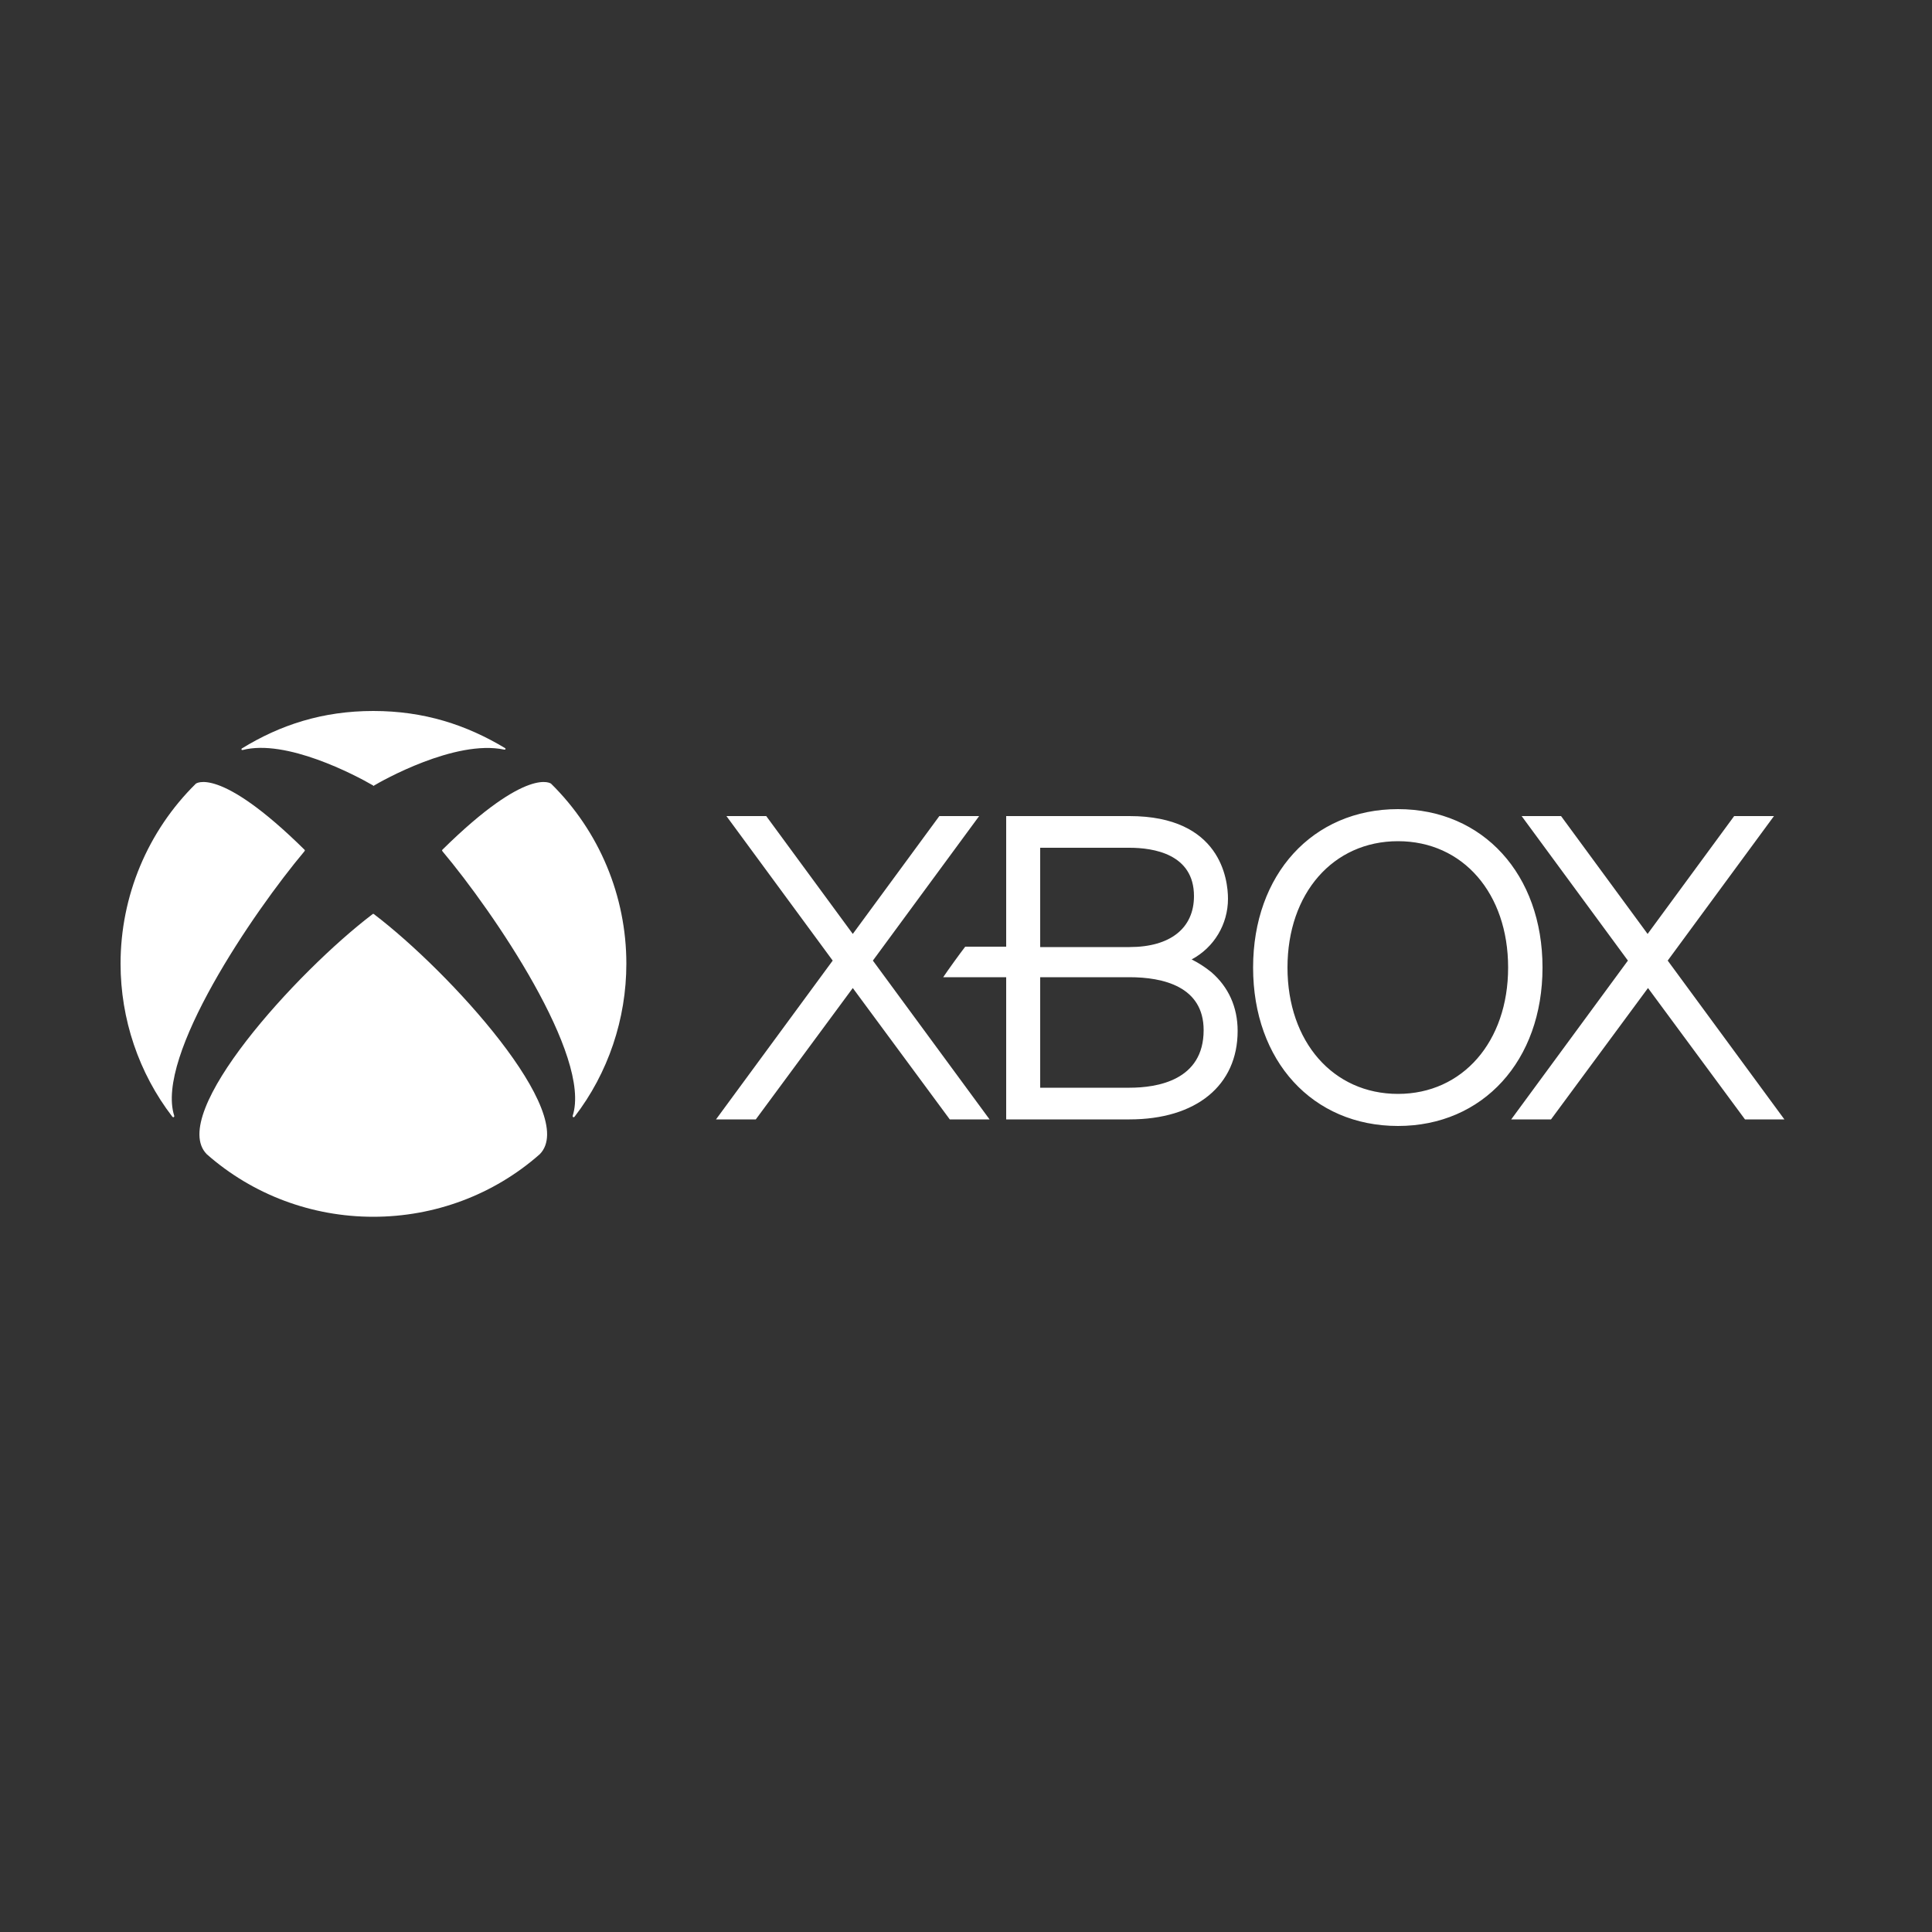<?xml version="1.0" encoding="utf-8"?>
<!-- Generator: Adobe Illustrator 28.0.0, SVG Export Plug-In . SVG Version: 6.00 Build 0)  -->
<svg version="1.1" id="レイヤー_1" xmlns="http://www.w3.org/2000/svg" xmlns:xlink="http://www.w3.org/1999/xlink" x="0px"
	 y="0px" viewBox="0 0 500 500" style="enable-background:new 0 0 500 500;" xml:space="preserve">
<rect x="0" y="0" width="500" height="500" fill="#333333" stroke="none"/>
<style type="text/css">
	.st0{fill:#FFFFFF;}
</style>
<g>
	<path class="st0" d="M451.6,289.7l-25.1-34l-25.1,34h-10.3l30.2-41.1l-27.5-37.4H404l22.4,30.5l22.4-30.5h10.3l-27.5,37.4
		l30.2,41.1H451.6z M256.1,289.7l-30.2-41.1l27.5-37.4h-10.3l-22.4,30.5l-22.4-30.5H188l27.5,37.4l-30.2,41.1h10.3l25.1-34l25.1,34
		H256.1z"/>
	<path class="st0" d="M313.5,251.6c-1.6-1.3-3.3-2.4-5.1-3.3c5.8-3.1,9.4-9.1,9.4-15.7c0-5-1.9-21.4-25.5-21.4h-31.9V245h-10.6
		c-1.4,1.8-4.5,6.1-5.7,7.9h16.3v36.8l31.9,0c17.3,0,28-8.8,28-22.9C320.3,260.6,317.9,255.4,313.5,251.6 M269.2,219.4h23.1
		c6.2,0,16.7,1.6,16.7,12.5c0,8.3-6.1,13.2-16.7,13.2h-23.1V219.4L269.2,219.4z M292.3,281.5h-23.1v-28.6h23.1
		c8.7,0,19.2,2.4,19.2,13.7C311.5,279.6,299.5,281.5,292.3,281.5 M361.8,209.4c-22.1,0-37.5,16.9-37.5,41c0,24.2,15.4,41,37.5,41
		c22,0,37.4-16.9,37.4-41C399.2,226.3,383.8,209.4,361.8,209.4 M361.8,283.1c-16.8,0-28.6-13.5-28.6-32.7s11.8-32.7,28.6-32.7
		c16.8,0,28.5,13.5,28.5,32.7S378.5,283.1,361.8,283.1 M50.7,202.8L50.7,202.8L50.7,202.8c-12.5,12.3-19.5,29.1-19.5,46.6
		c0,14.3,4.7,28.3,13.4,39.6c0.1,0.1,0.2,0.2,0.4,0.1c0.1-0.1,0.1-0.2,0.1-0.3c-5-15.4,20.5-52.8,33.7-68.5c0-0.1,0.1-0.1,0.1-0.2
		c0-0.1-0.1-0.2-0.1-0.2C56.5,197.9,50.6,202.9,50.7,202.8 M142.6,202.8L142.6,202.8L142.6,202.8c12.5,12.3,19.5,29.1,19.5,46.6
		c0,14.3-4.7,28.3-13.4,39.6c-0.1,0.1-0.2,0.2-0.4,0.1c-0.1-0.1-0.1-0.2-0.1-0.3c5-15.4-20.5-52.8-33.7-68.5c0-0.1-0.1-0.1-0.1-0.2
		c0-0.1,0.1-0.2,0.1-0.2C136.8,197.9,142.7,202.9,142.6,202.8 M96.6,184c13.2,0,24.1,3.6,34.1,9.6c0.1,0.1,0.2,0.2,0.1,0.3
		c0,0.1-0.2,0.1-0.3,0.1c-12.7-2.7-31.9,8.2-33.7,9.3c0,0-0.1,0.1-0.1,0.1c-0.1,0-0.1,0-0.1-0.1c-4.8-2.8-22.6-12.1-33.8-9.2
		c-0.1,0-0.3,0-0.3-0.1c0-0.1,0-0.3,0.1-0.3C72.5,187.6,83.5,184,96.6,184 M96.6,236.5c0.1,0,0.2,0.1,0.2,0.1
		c19.6,14.9,53.1,51.7,42.9,62.1l0,0l0,0h0c-11.9,10.5-27.2,16.2-43.1,16.2c-15.9,0-31.2-5.7-43.1-16.2l0,0l0,0
		c-10.2-10.4,23.3-47.2,42.9-62.1C96.5,236.5,96.6,236.5,96.6,236.5"/>
</g>
</svg>
